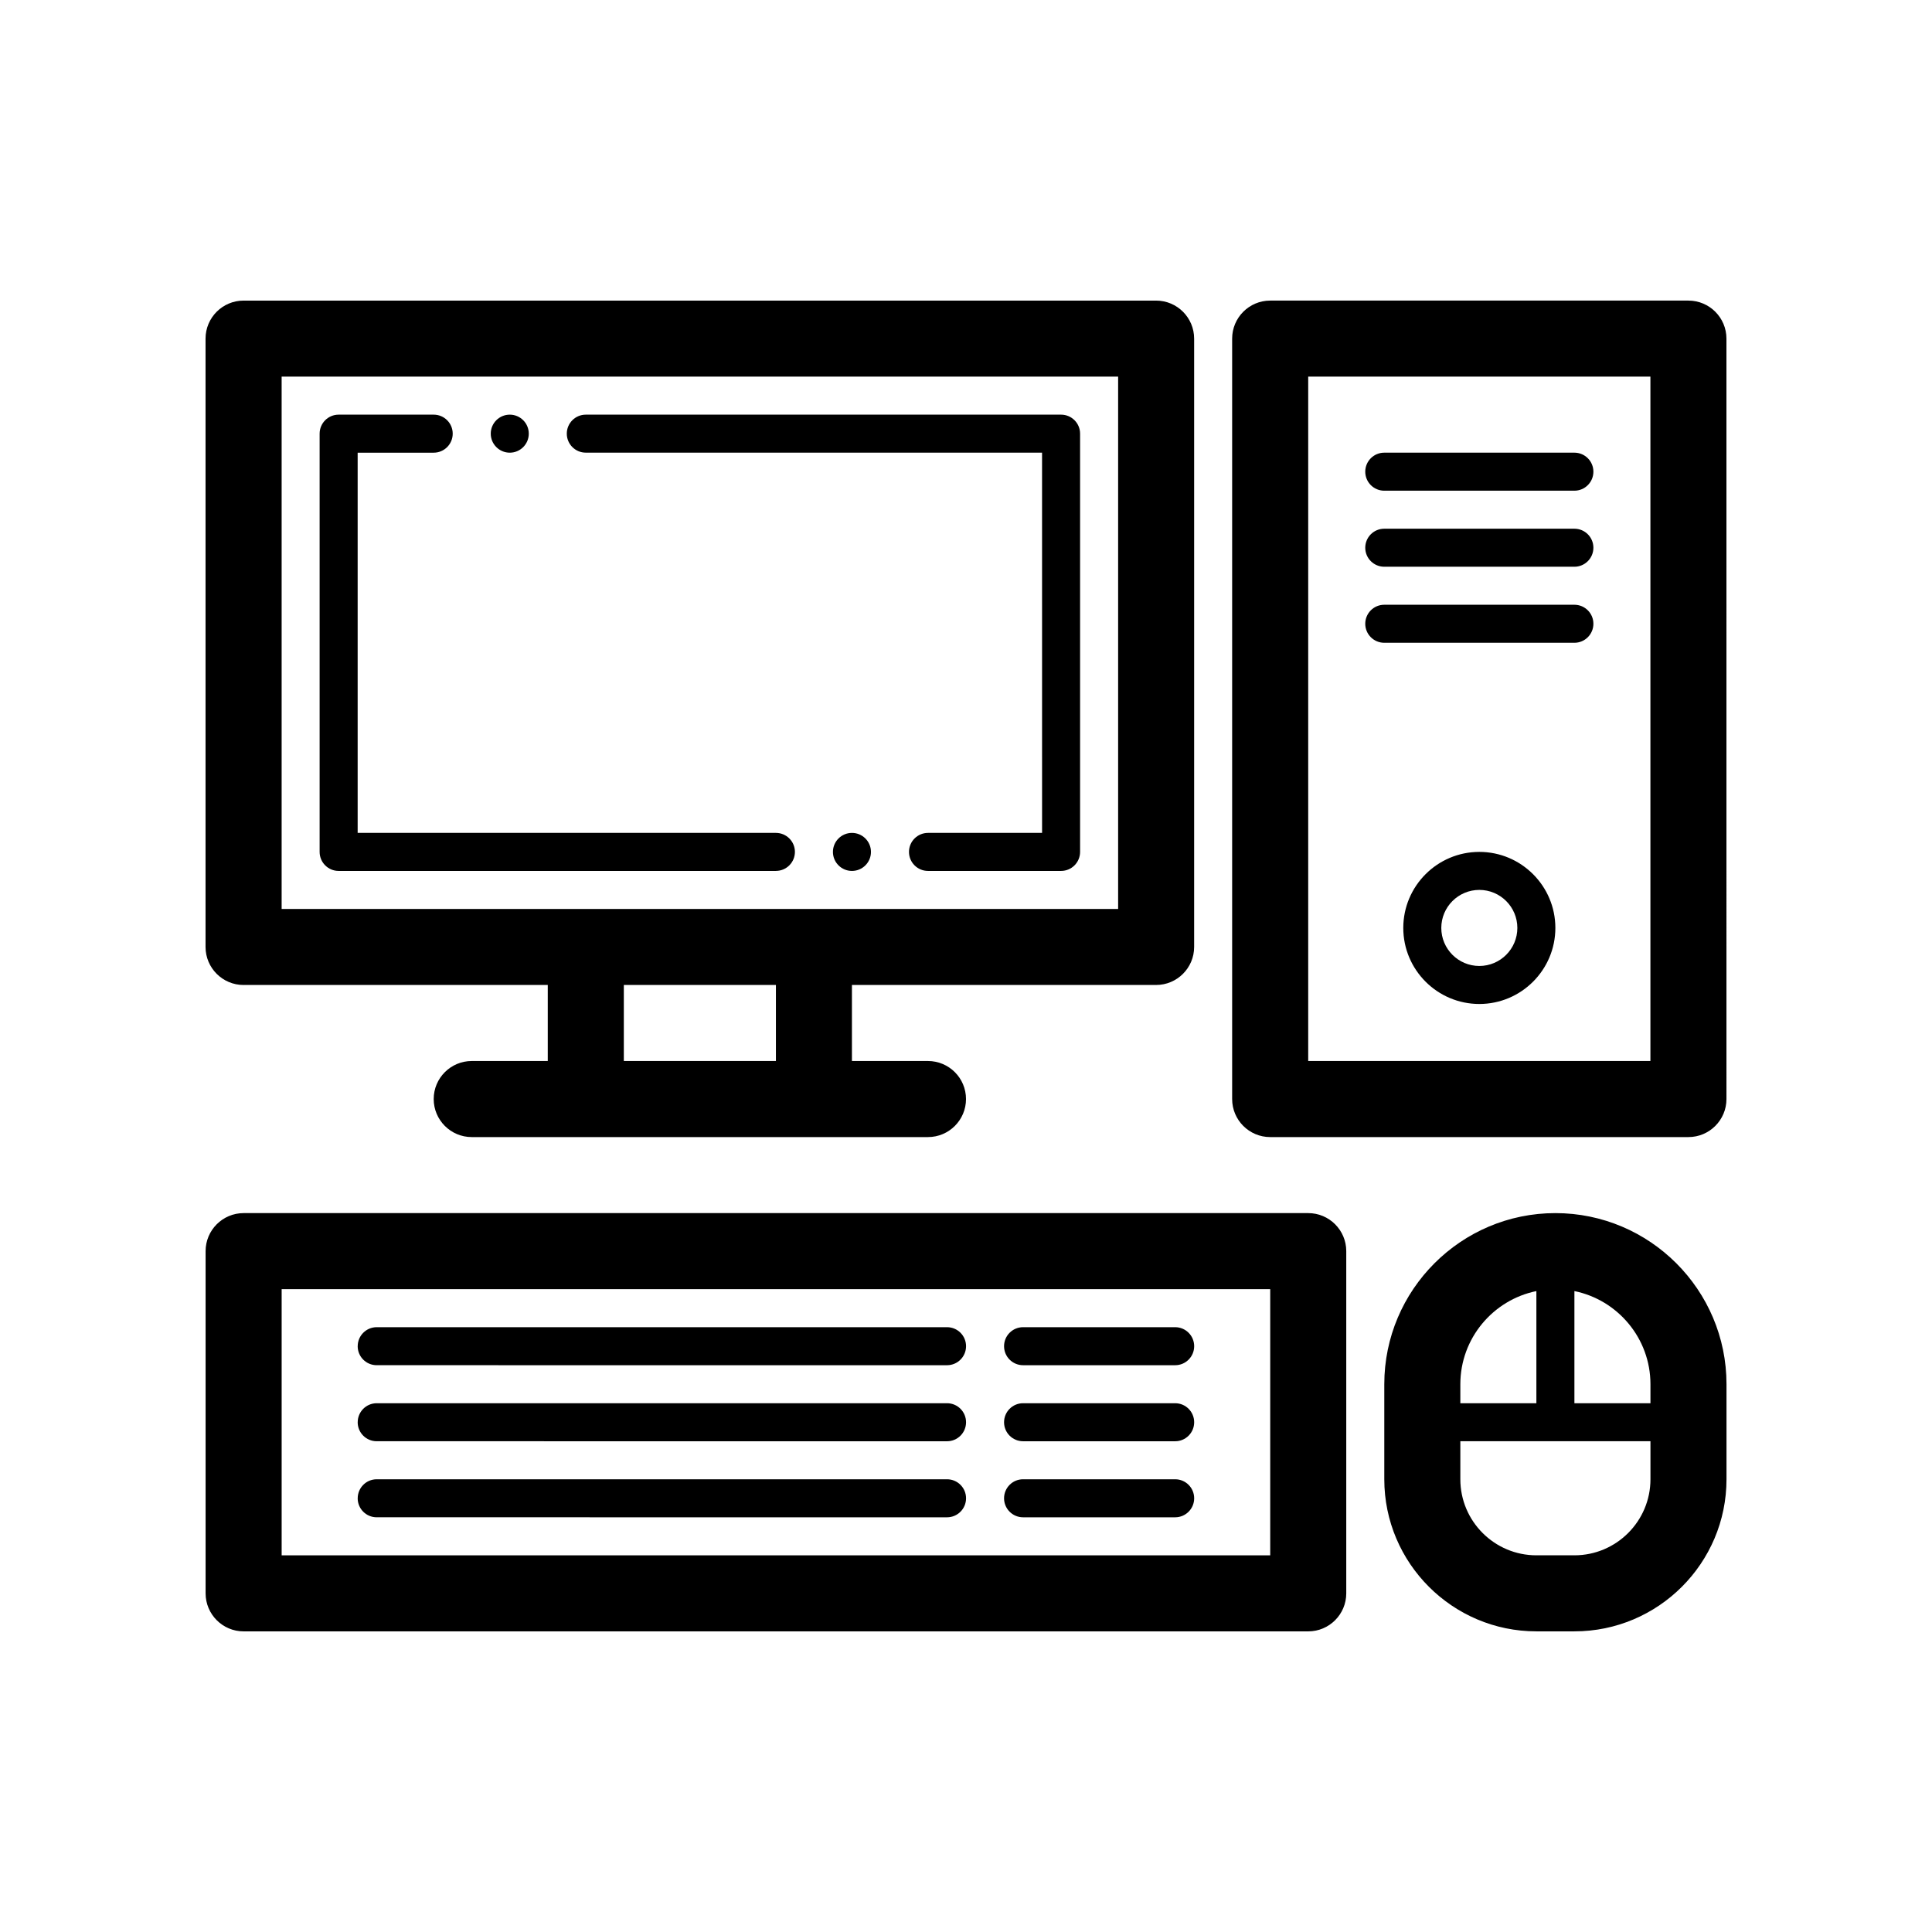 <?xml version="1.0" encoding="UTF-8"?>
<!-- Uploaded to: ICON Repo, www.svgrepo.com, Generator: ICON Repo Mixer Tools -->
<svg fill="#000000" width="800px" height="800px" version="1.1" viewBox="144 144 512 512" xmlns="http://www.w3.org/2000/svg">
 <path d="m591.45 223.66h-110.84c-5.562 0-10.078 4.516-10.078 10.078v201.52c0 5.562 4.516 10.078 10.078 10.078h110.84c5.562 0 10.078-4.516 10.078-10.078l-0.004-201.52c0-5.562-4.516-10.078-10.078-10.078zm-10.074 201.52h-90.688v-181.37h90.688zm-372.82-20.152h80.609v20.152h-20.152c-5.562 0-10.078 4.516-10.078 10.078s4.516 10.078 10.078 10.078h120.91c5.562 0 10.078-4.516 10.078-10.078s-4.516-10.078-10.078-10.078h-20.152v-20.152h80.609c5.562 0 10.078-4.516 10.078-10.078v-161.21c0-5.562-4.516-10.078-10.078-10.078h-241.83c-5.562 0-10.078 4.516-10.078 10.078v161.22c0.004 5.562 4.516 10.074 10.078 10.074zm141.07 20.152h-40.305v-20.152h40.305zm-130.99-181.37h221.68v141.07h-221.68zm317.4 125.95c-11.113 0-20.152 9.039-20.152 20.152s9.039 20.152 20.152 20.152c11.113 0 20.152-9.039 20.152-20.152s-9.039-20.152-20.152-20.152zm0 30.23c-5.559 0-10.078-4.519-10.078-10.078s4.519-10.078 10.078-10.078 10.078 4.519 10.078 10.078c-0.004 5.559-4.519 10.078-10.078 10.078zm-30.23-130.99c0-2.781 2.254-5.039 5.039-5.039h50.383c2.785 0 5.039 2.258 5.039 5.039s-2.254 5.039-5.039 5.039h-50.383c-2.785 0-5.039-2.258-5.039-5.039zm0 20.152c0-2.781 2.254-5.039 5.039-5.039h50.383c2.785 0 5.039 2.258 5.039 5.039s-2.254 5.039-5.039 5.039h-50.383c-2.785 0-5.039-2.258-5.039-5.039zm0 20.152c0-2.781 2.254-5.039 5.039-5.039h50.383c2.785 0 5.039 2.258 5.039 5.039s-2.254 5.039-5.039 5.039h-50.383c-2.785 0-5.039-2.258-5.039-5.039zm-211.6-50.379c0-2.781 2.254-5.039 5.039-5.039h125.95c2.785 0 5.039 2.258 5.039 5.039v110.84c0 2.781-2.254 5.039-5.039 5.039h-35.266c-2.785 0-5.039-2.258-5.039-5.039s2.254-5.039 5.039-5.039h30.23l-0.004-100.77h-120.91c-2.789 0-5.039-2.258-5.039-5.035zm55.418 115.88h-115.88c-2.785 0-5.039-2.258-5.039-5.039v-110.84c0-2.781 2.254-5.039 5.039-5.039h25.191c2.785 0 5.039 2.258 5.039 5.039s-2.254 5.039-5.039 5.039h-20.152v100.76h110.84c2.785 0 5.039 2.258 5.039 5.039-0.004 2.777-2.258 5.035-5.043 5.035zm25.191-5.039c0 2.781-2.258 5.039-5.039 5.039s-5.039-2.258-5.039-5.039 2.258-5.039 5.039-5.039 5.039 2.258 5.039 5.039zm-100.76-110.84c0-2.781 2.258-5.039 5.039-5.039s5.039 2.258 5.039 5.039-2.258 5.039-5.039 5.039c-2.781-0.004-5.039-2.262-5.039-5.039zm216.64 206.56h-282.13c-5.562 0-10.078 4.516-10.078 10.078v90.688c0 5.562 4.516 10.078 10.078 10.078h282.13c5.562 0 10.078-4.516 10.078-10.078v-90.688c0-5.562-4.516-10.078-10.078-10.078zm-10.074 90.688h-261.98v-70.535h261.98zm-70.535-55.418c0-2.781 2.254-5.039 5.039-5.039h40.305c2.785 0 5.039 2.258 5.039 5.039s-2.254 5.039-5.039 5.039h-40.305c-2.785-0.004-5.039-2.258-5.039-5.039zm-171.29 0c0-2.781 2.254-5.039 5.039-5.039h151.14c2.785 0 5.039 2.258 5.039 5.039s-2.254 5.039-5.039 5.039l-151.15-0.004c-2.785 0-5.035-2.254-5.035-5.035zm171.29 20.152c0-2.781 2.254-5.039 5.039-5.039h40.305c2.785 0 5.039 2.258 5.039 5.039s-2.254 5.039-5.039 5.039h-40.305c-2.785-0.004-5.039-2.258-5.039-5.039zm-171.29 0c0-2.781 2.254-5.039 5.039-5.039h151.14c2.785 0 5.039 2.258 5.039 5.039s-2.254 5.039-5.039 5.039l-151.15-0.004c-2.785 0-5.035-2.254-5.035-5.035zm171.29 20.152c0-2.781 2.254-5.039 5.039-5.039h40.305c2.785 0 5.039 2.258 5.039 5.039s-2.254 5.039-5.039 5.039h-40.305c-2.785-0.004-5.039-2.258-5.039-5.039zm-171.29 0c0-2.781 2.254-5.039 5.039-5.039h151.14c2.785 0 5.039 2.258 5.039 5.039s-2.254 5.039-5.039 5.039l-151.15-0.004c-2.785 0-5.035-2.254-5.035-5.035zm317.4-75.574c-25.004 0-45.344 20.344-45.344 45.344v25.191c0 22.223 18.082 40.305 40.305 40.305h10.078c22.223 0 40.305-18.082 40.305-40.305v-25.191c0-25-20.34-45.344-45.344-45.344zm25.191 45.344v5.039h-20.152v-29.719c11.48 2.34 20.152 12.52 20.152 24.68zm-30.23-24.68v29.719h-20.152v-5.039c0-12.16 8.672-22.34 20.152-24.68zm10.078 70.023h-10.078c-11.113 0-20.152-9.039-20.152-20.152v-10.078h50.383v10.078c0 11.113-9.039 20.152-20.152 20.152z"/>
</svg>